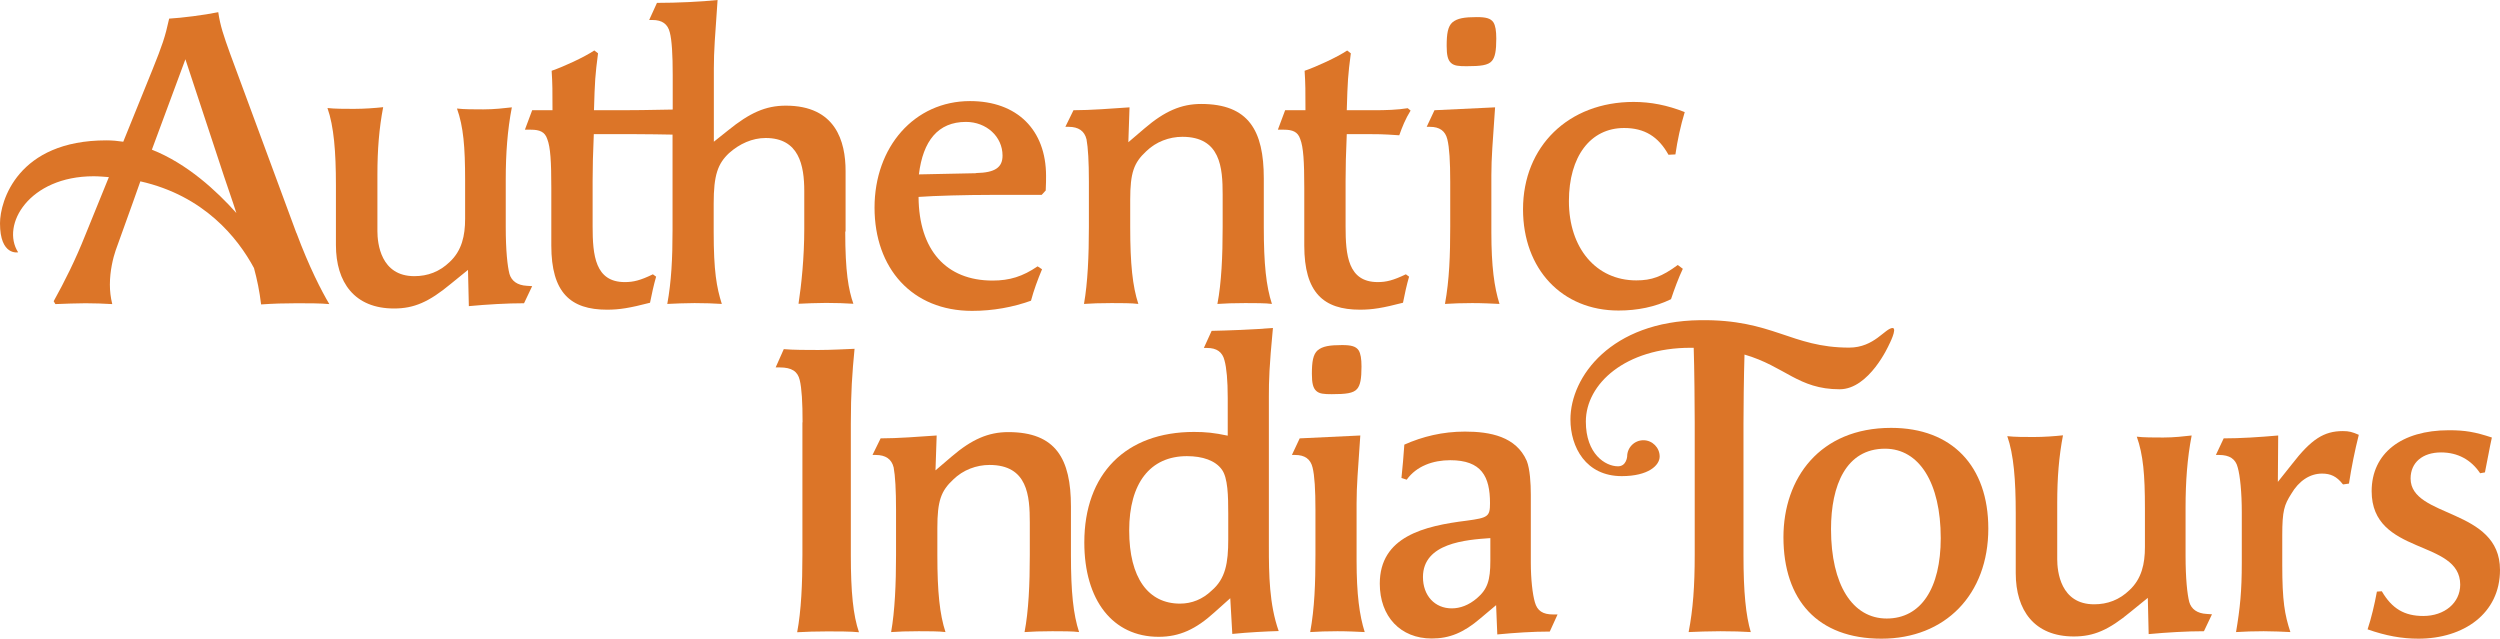 <?xml version="1.0" encoding="UTF-8"?><svg id="Layer_1" xmlns="http://www.w3.org/2000/svg" viewBox="0 0 147.65 37.73"><defs><style>.cls-1{fill:#dc7528;}</style></defs><path class="cls-1" d="M30.95,17.91c-1.01,0-2.18.07-3.26.17l-.05-2.14-1.01.82c-1.3,1.08-2.18,1.46-3.36,1.46-2.33,0-3.43-1.54-3.43-3.75v-3.53c0-1.97-.12-3.48-.5-4.56.43.05,1.03.05,1.56.05.62,0,1.27-.05,1.73-.1-.24,1.25-.34,2.52-.34,3.98v3.34c0,.72.19,2.66,2.18,2.66.79,0,1.49-.26,2.09-.84.72-.67.91-1.56.91-2.54v-2.3c0-1.97-.1-3.14-.48-4.22.38.05,1.03.05,1.56.05.65,0,1.22-.07,1.68-.12-.26,1.34-.36,2.74-.36,4.25v2.83c0,1.37.1,2.3.22,2.76.12.41.46.67,1.03.7l.31.02-.48,1.01Z"/><path class="cls-1" d="M49.94,13.68v-3.58c0-1.75-.58-3.86-3.53-3.86-1.2,0-2.14.43-3.41,1.46l-.84.67v-4.34c0-1.03.07-1.87.22-4.03-.91.1-2.4.17-3.58.17l-.46,1.01h.19c.58,0,.91.24,1.03.74.12.46.17,1.32.17,2.5v2.05c-1.2.03-2.63.04-3.02.04h-1.63c.05-1.73.07-2.06.24-3.36l-.22-.17c-.62.41-1.82.96-2.52,1.2.05.77.05,1.2.05,2.33h-1.2l-.43,1.15h.36c.5,0,.82.12.96.55.19.48.24,1.34.24,2.88v3.41c0,2.78,1.13,3.79,3.29,3.79.74,0,1.34-.1,2.54-.41.1-.5.22-1.06.36-1.54l-.19-.14c-.74.36-1.15.46-1.66.46-1.75,0-1.9-1.58-1.9-3.29v-2.69c0-.72.02-1.68.07-2.76h1.13c.44,0,2.21,0,3.52.03v5.66c0,1.66-.07,3.02-.31,4.34.46-.02,1.03-.05,1.61-.05s1.18.02,1.61.05c-.31-.98-.48-1.94-.48-4.25v-1.68c0-1.68.24-2.35.91-2.98.62-.55,1.37-.89,2.16-.89,1.97,0,2.28,1.61,2.28,3.14v2.23c0,1.7-.17,3.31-.34,4.42.46-.02,1.06-.05,1.63-.05s1.18.02,1.61.05c-.29-.84-.48-1.87-.48-4.27Z"/><path class="cls-1" d="M61.54,15.91c-.26.62-.48,1.22-.65,1.85-1.06.38-2.23.6-3.48.6-3.55,0-5.76-2.52-5.76-6.1s2.35-6.29,5.64-6.29c2.78,0,4.49,1.7,4.49,4.42,0,.22,0,.46-.02.86l-.24.26h-3c-1.44,0-3.34.05-4.27.12.02,3.14,1.63,4.94,4.37,4.94,1.01,0,1.78-.24,2.66-.84l.26.17ZM57.65,10.22c1.13-.02,1.56-.34,1.56-1.03,0-1.13-.96-1.99-2.16-1.99-1.66,0-2.54,1.13-2.78,3.1l3.38-.07Z"/><path class="cls-1" d="M71.9,17.95c.24-1.25.31-2.83.31-4.56v-1.9c0-1.58-.12-3.41-2.38-3.41-.77,0-1.56.29-2.14.86-.72.67-.94,1.25-.94,2.86v1.61c0,2.18.14,3.5.48,4.54-.38-.05-1.03-.05-1.58-.05-.65,0-1.25.02-1.63.05.22-1.25.29-2.83.29-4.56v-2.66c0-1.18-.05-2.02-.14-2.5-.12-.5-.48-.74-1.06-.74h-.19l.48-.98c1.03,0,2.26-.1,3.31-.17l-.07,2.06.96-.82c1.18-1.01,2.16-1.44,3.34-1.44,2.81,0,3.7,1.58,3.7,4.39v2.88c0,2.18.14,3.5.48,4.54-.36-.05-1.03-.05-1.58-.05-.65,0-1.22.02-1.63.05Z"/><path class="cls-1" d="M79.56,2.98l.22.17c-.17,1.3-.19,1.63-.24,3.36h1.63c.65,0,1.37-.02,1.97-.12l.17.14c-.31.5-.5.98-.67,1.46-.98-.07-1.37-.07-1.97-.07h-1.13c-.05,1.08-.07,2.04-.07,2.76v2.69c0,1.7.14,3.29,1.9,3.29.5,0,.91-.1,1.66-.46l.19.14c-.14.48-.26,1.03-.36,1.54-1.2.31-1.8.41-2.54.41-2.16,0-3.29-1.01-3.29-3.79v-3.41c0-1.54-.05-2.4-.24-2.88-.14-.43-.46-.55-.96-.55h-.36l.43-1.15h1.2c0-1.13,0-1.56-.05-2.33.7-.24,1.9-.79,2.52-1.2Z"/><path class="cls-1" d="M85.34,17.95c.26-1.42.31-2.88.31-4.56v-2.66c0-1.18-.05-2.02-.17-2.5-.12-.5-.46-.74-1.03-.74h-.19l.46-.98,3.58-.17c-.14,2.09-.22,2.95-.22,4.01v3.38c0,1.99.17,3.24.48,4.22-.43-.02-1.01-.05-1.61-.05s-1.15.02-1.61.05ZM86.61,3.91c-.46,0-.72-.02-.91-.19s-.26-.46-.26-1.01c0-.72.07-1.15.34-1.39.29-.24.7-.31,1.44-.31.53,0,.82.07.98.31.12.19.17.5.17.96,0,.72-.07,1.1-.26,1.32-.22.26-.67.31-1.49.31Z"/><path class="cls-1" d="M99.39,15.87c-.26.55-.5,1.2-.7,1.8-.94.46-1.99.67-3.1.67-3.34,0-5.64-2.45-5.64-5.98,0-3.72,2.69-6.34,6.53-6.34,1.01,0,1.99.19,3.02.6-.24.79-.43,1.66-.55,2.5l-.41.02c-.6-1.08-1.42-1.58-2.62-1.58-1.99,0-3.26,1.68-3.26,4.32,0,2.78,1.61,4.68,3.98,4.68.91,0,1.51-.22,2.45-.91l.29.22Z"/><path class="cls-1" d="M47.4,24.94c0-1.18-.05-2.02-.17-2.5-.12-.5-.46-.74-1.18-.74h-.24l.48-1.08c.53.05,1.42.05,2.04.05.77,0,1.63-.05,2.14-.07-.14,1.44-.22,2.59-.22,4.42v7.78c0,2.18.14,3.55.48,4.54-.46-.05-1.3-.05-1.85-.05-.65,0-1.32.02-1.8.05.24-1.27.31-2.88.31-4.56v-7.83Z"/><path class="cls-1" d="M60.51,37.33c.24-1.25.31-2.83.31-4.56v-1.9c0-1.58-.12-3.41-2.38-3.41-.77,0-1.56.29-2.14.86-.72.67-.94,1.25-.94,2.86v1.61c0,2.18.14,3.5.48,4.54-.38-.05-1.03-.05-1.58-.05-.65,0-1.25.02-1.63.05.22-1.25.29-2.83.29-4.56v-2.66c0-1.18-.05-2.02-.14-2.5-.12-.5-.48-.74-1.06-.74h-.19l.48-.98c1.03,0,2.26-.1,3.31-.17l-.07,2.06.96-.82c1.18-1.01,2.16-1.44,3.34-1.44,2.81,0,3.7,1.58,3.7,4.39v2.88c0,2.18.14,3.5.48,4.54-.36-.05-1.03-.05-1.58-.05-.65,0-1.22.02-1.63.05Z"/><path class="cls-1" d="M72.66,35.33l-.94.84c-1.08.98-2.04,1.44-3.29,1.44-2.71,0-4.39-2.16-4.39-5.57,0-4.06,2.45-6.53,6.48-6.53.7,0,1.18.05,1.99.22v-2.23c0-1.03-.07-1.78-.19-2.21-.12-.5-.46-.74-1.03-.74h-.19l.46-1.01c.94-.02,2.42-.07,3.62-.17-.22,2.3-.24,3.1-.24,4.03v8.88c0,1.63.02,3.41.58,4.99-.72.02-1.75.07-2.74.17l-.12-2.11ZM72.54,30.32c0-1.01-.02-2.11-.38-2.59-.38-.53-1.13-.79-2.06-.79-2.16,0-3.41,1.58-3.41,4.39s1.13,4.32,3,4.32c.7,0,1.34-.26,1.87-.77.82-.7.98-1.63.98-3.02v-1.54Z"/><path class="cls-1" d="M77.38,37.33c.26-1.42.31-2.88.31-4.56v-2.66c0-1.18-.05-2.02-.17-2.5-.12-.5-.46-.74-1.03-.74h-.19l.46-.98,3.58-.17c-.14,2.09-.22,2.95-.22,4.01v3.38c0,1.99.17,3.24.48,4.22-.43-.02-1.01-.05-1.61-.05s-1.15.02-1.61.05ZM78.65,23.28c-.46,0-.72-.02-.91-.19s-.26-.46-.26-1.01c0-.72.07-1.15.34-1.39.29-.24.7-.31,1.44-.31.53,0,.82.07.98.31.12.19.17.5.17.96,0,.72-.07,1.1-.26,1.32-.22.26-.67.31-1.49.31Z"/><path class="cls-1" d="M91.53,37.3c-1.01,0-2.04.07-3.1.17l-.07-1.73-.94.79c-.98.84-1.82,1.18-2.86,1.18-1.85,0-3.07-1.3-3.07-3.24,0-2.78,2.62-3.41,5.14-3.72,1.25-.17,1.37-.24,1.37-1.03,0-1.58-.5-2.54-2.35-2.54-1.01,0-1.99.34-2.57,1.15l-.31-.1c.07-.62.12-1.3.17-1.97,1.08-.48,2.26-.77,3.58-.77,1.49,0,3.02.29,3.65,1.73.19.48.24,1.34.24,1.99v4.01c0,.98.1,1.87.24,2.35.14.5.46.72,1.08.72h.26l-.46,1.01ZM88.02,31.78c-1.44.1-3.98.29-3.98,2.3,0,1.1.7,1.85,1.7,1.85.5,0,1.01-.19,1.49-.6.62-.53.79-1.06.79-2.21v-1.34Z"/><path class="cls-1" d="M105.33,31.73c0-3.48,2.14-6.46,6.36-6.46,3.6,0,5.74,2.26,5.74,5.95,0,3.89-2.54,6.5-6.31,6.5s-5.79-2.28-5.79-6ZM114.62,31.78c0-3.26-1.27-5.28-3.29-5.28-2.3,0-3.19,2.16-3.19,4.75,0,3.29,1.27,5.28,3.29,5.28s3.19-1.78,3.19-4.75Z"/><path class="cls-1" d="M130.16,37.28c-1.01,0-2.18.07-3.26.17l-.05-2.14-1.01.82c-1.3,1.08-2.18,1.46-3.36,1.46-2.33,0-3.43-1.54-3.43-3.74v-3.53c0-1.97-.12-3.48-.5-4.56.43.05,1.03.05,1.56.05.62,0,1.27-.05,1.73-.1-.24,1.25-.34,2.52-.34,3.98v3.34c0,.72.19,2.66,2.18,2.66.79,0,1.49-.26,2.09-.84.72-.67.91-1.56.91-2.54v-2.3c0-1.97-.1-3.14-.48-4.22.38.05,1.03.05,1.56.05.65,0,1.22-.07,1.68-.12-.26,1.34-.36,2.74-.36,4.25v2.83c0,1.37.1,2.3.22,2.76.12.41.46.67,1.03.7l.31.02-.48,1.01Z"/><path class="cls-1" d="M138.36,28.59c-.36-.46-.72-.62-1.22-.62-.72,0-1.37.43-1.82,1.2-.41.65-.53.98-.53,2.45v1.73c0,2.14.14,2.95.48,3.98-.43-.02-1.01-.05-1.58-.05s-1.18.02-1.63.05c.24-1.42.34-2.42.34-4.1v-2.98c0-1.15-.1-2.16-.24-2.64-.12-.5-.48-.74-1.1-.74h-.19l.46-.98c.98,0,2.09-.07,3.22-.17l-.02,2.74.82-1.03c1.15-1.49,1.9-1.97,3.02-1.97.36,0,.55.05.94.22-.24.96-.43,1.9-.58,2.88l-.34.05Z"/><path class="cls-1" d="M146.47,27.94c-.53-.79-1.32-1.22-2.3-1.22-1.1,0-1.8.6-1.8,1.54,0,2.35,5.28,1.73,5.28,5.4,0,2.57-2.14,4.06-4.82,4.06-.98,0-1.92-.17-3-.55.22-.67.41-1.46.55-2.23l.29-.02c.6,1.03,1.34,1.46,2.45,1.46,1.25,0,2.18-.77,2.18-1.85,0-2.71-5.23-1.7-5.23-5.52,0-2.23,1.75-3.6,4.56-3.6.96,0,1.54.1,2.54.43-.14.62-.26,1.34-.41,2.06l-.29.05Z"/><path class="cls-1" d="M17.5,13.75l-3.91-10.58c-.38-1.06-.58-1.63-.7-2.45-.82.17-2.18.34-2.9.38-.24,1.1-.41,1.58-.98,3l-1.73,4.27c-.33-.05-.66-.08-1-.08C1.04,8.29,0,11.88,0,13.19c0,1.94,1.07,1.71,1.07,1.71-1.03-1.61.64-4.49,4.46-4.49.31,0,.6.03.9.05l-1.39,3.42c-.58,1.46-1.22,2.74-1.87,3.91l.1.17c.6-.02,1.2-.05,1.78-.05.53,0,1.06.02,1.58.05-.1-.41-.14-.77-.14-1.15,0-.82.19-1.58.34-2.02l1.01-2.81.45-1.27c3.77.85,5.75,3.34,6.71,5.12.19.7.33,1.38.42,2.15.72-.05,1.37-.07,2.11-.07.65,0,1.42,0,1.92.05-.46-.77-1.2-2.21-1.94-4.2ZM8.97,8.84l1.98-5.34,2.28,6.91.53,1.56.2.61c-1.17-1.31-2.91-2.92-4.99-3.74Z"/><path class="cls-1" d="M111.79,19.37c-.46,0-1.08,1.16-2.58,1.16-3.44,0-4.49-1.68-8.81-1.62-5.24.07-7.65,3.33-7.65,5.86,0,1.64.91,3.35,3.03,3.35,1.58,0,2.24-.64,2.24-1.16s-.43-.96-.96-.96-.96.43-.96.96c0,0-.04.58-.54.58-.75,0-1.9-.73-1.9-2.64,0-2.24,2.35-4.36,6.18-4.36.07,0,.13,0,.19,0,.04,1.14.06,3.59.06,4.4v7.83c0,1.85-.1,3.22-.36,4.56.48-.02,1.18-.05,1.87-.05s1.37.02,1.8.05c-.29-.98-.43-2.35-.43-4.54v-7.78c0-.78.02-2.83.06-4.07,2.4.7,3.17,2.05,5.62,2.05,1.75,0,2.91-2.62,2.91-2.62,0,0,.52-1,.21-1Z"/></svg>